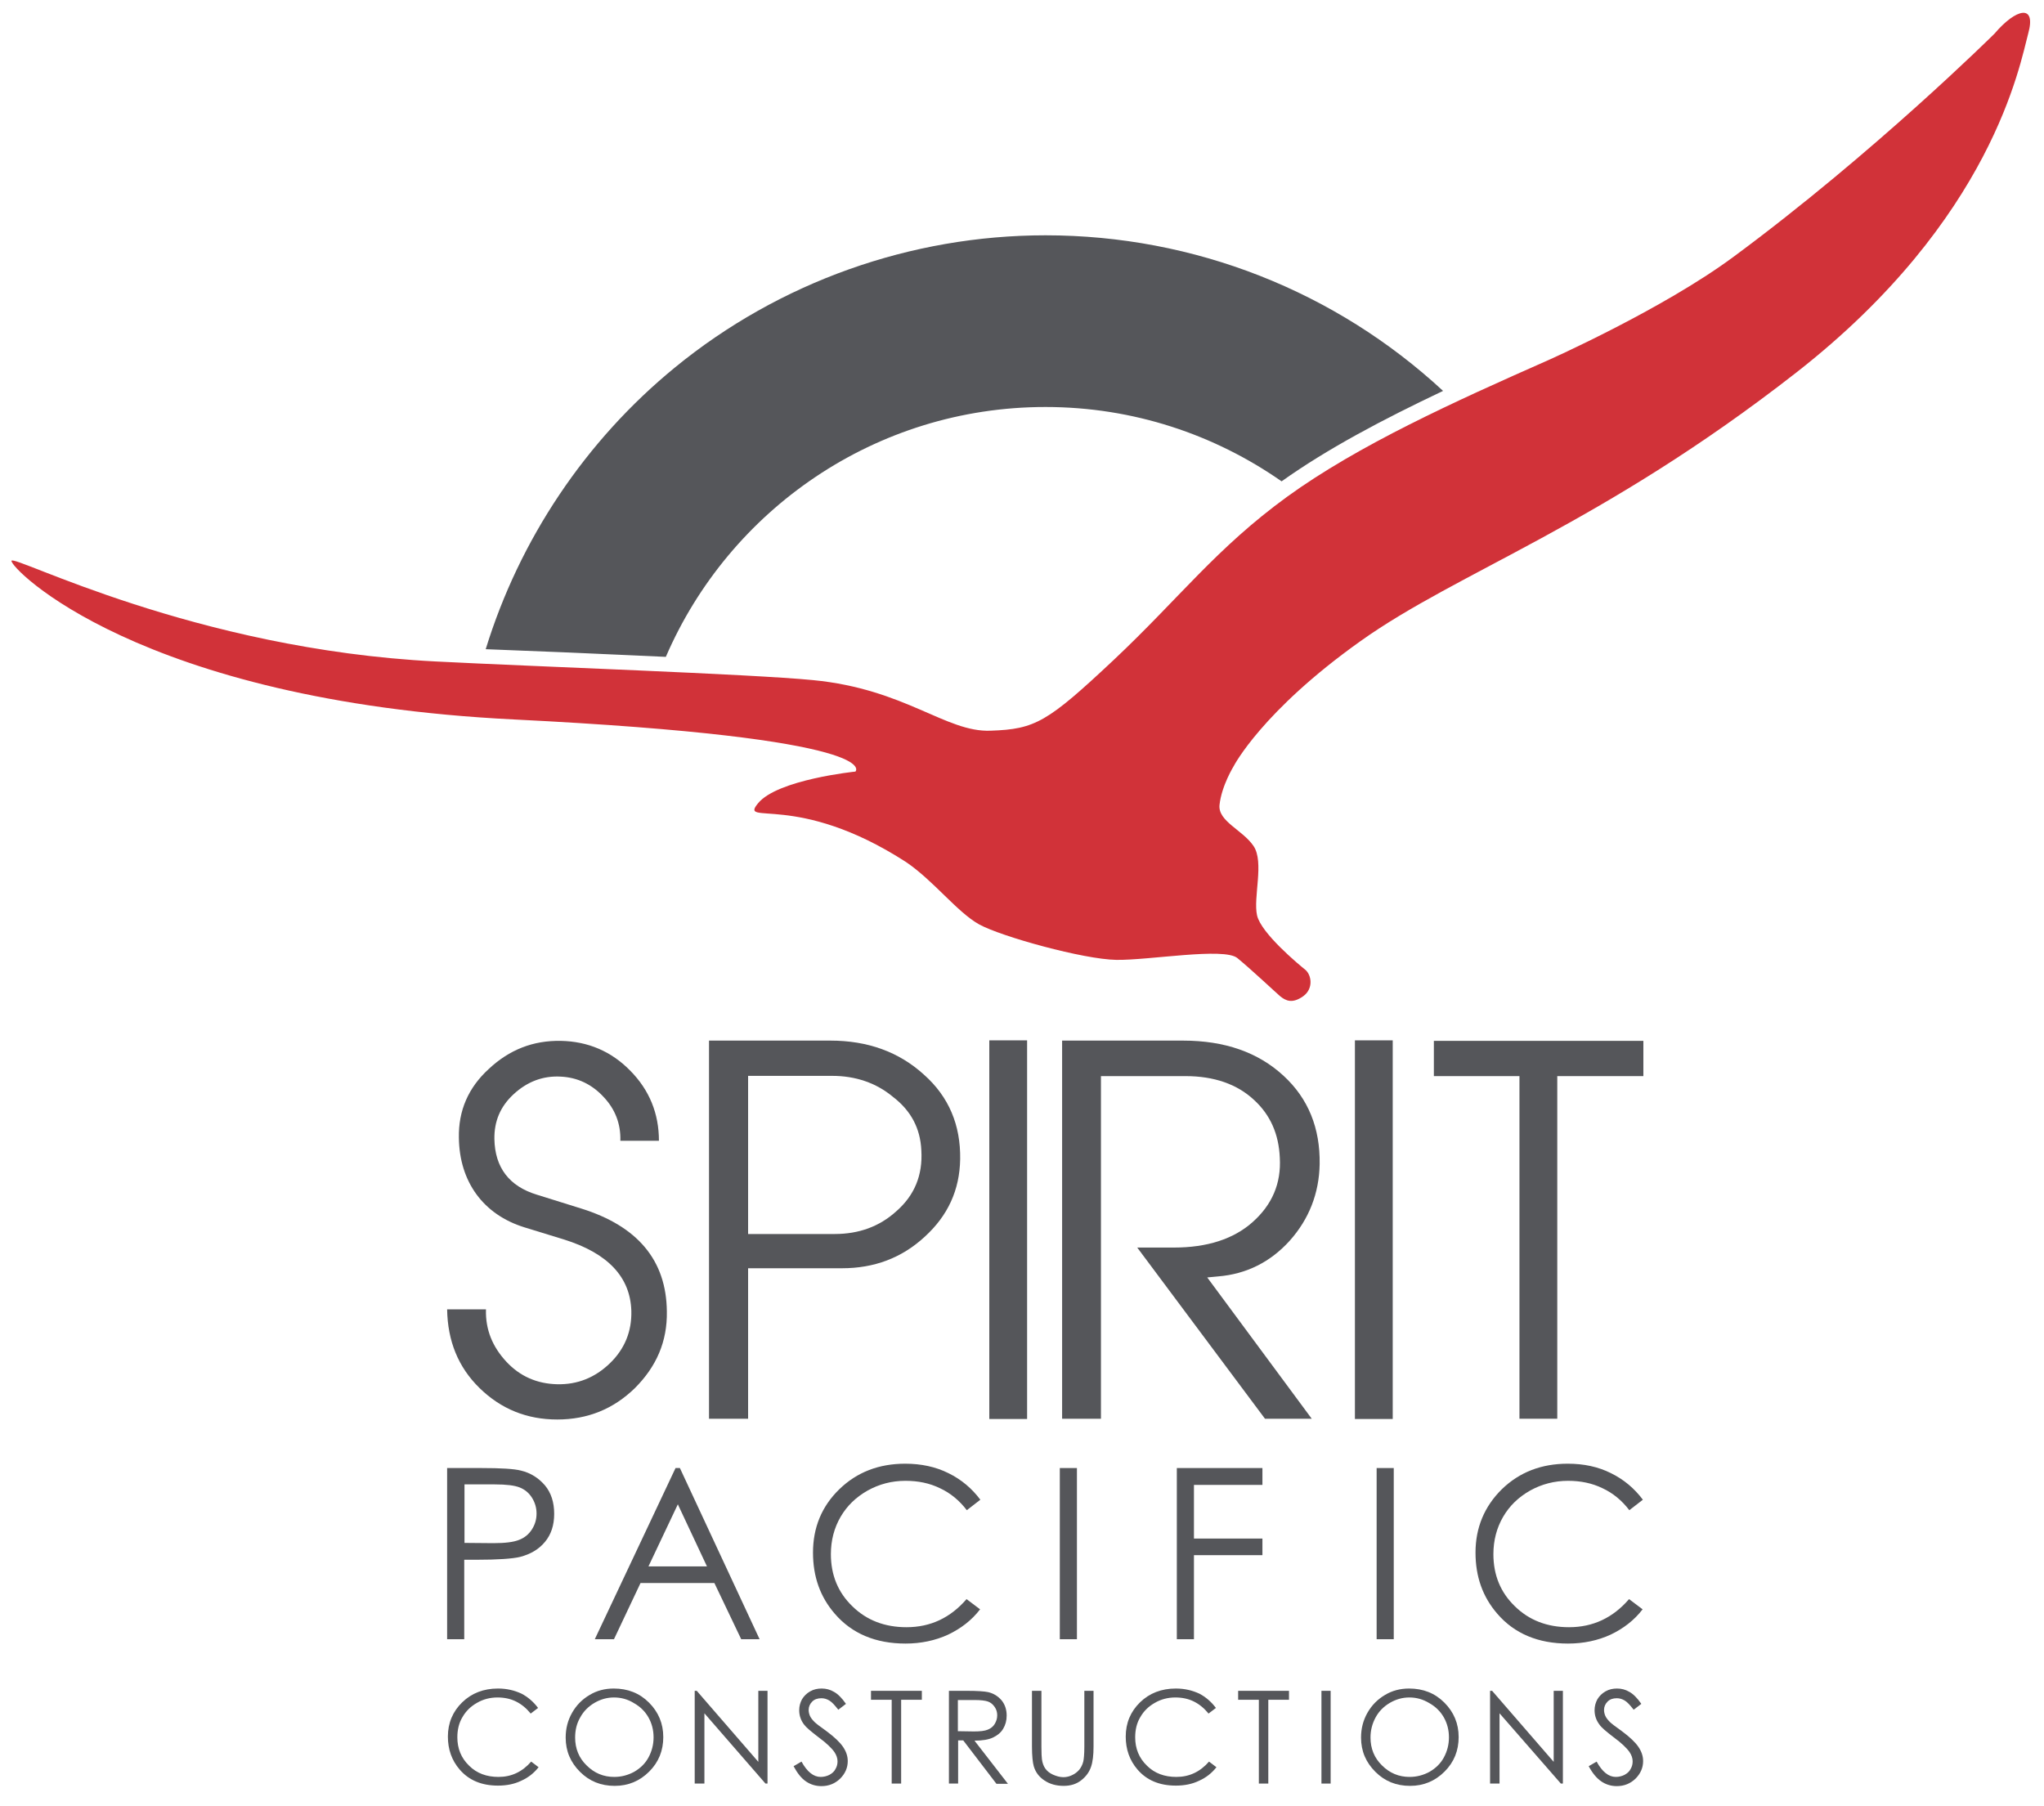 <?xml version="1.0" encoding="utf-8"?>
<!-- Generator: Adobe Illustrator 21.0.2, SVG Export Plug-In . SVG Version: 6.00 Build 0)  -->
<!DOCTYPE svg PUBLIC "-//W3C//DTD SVG 1.1//EN" "http://www.w3.org/Graphics/SVG/1.1/DTD/svg11.dtd">
<svg version="1.1" id="Layer_1" xmlns="http://www.w3.org/2000/svg" xmlns:xlink="http://www.w3.org/1999/xlink" x="0px" y="0px"
	 viewBox="0 0 800 707" style="enable-background:new 0 0 800 707;" xml:space="preserve">
<style type="text/css">
	.st0{fill:#55565A;}
	.st1{fill:#D13239;}
</style>
<g>
	<path class="st0" d="M190.2,512.7c-0.2,7.8,2.6,14.5,8,20.3s12.1,8.6,19.8,8.8c8,0.2,14.9-2.6,20.7-8.2c5.8-5.6,8.6-12.5,8.4-20.5
		c-0.4-13.2-9.1-22.6-26.5-28l-15.3-4.7c-16.2-5-25.5-17.9-25.7-35.1c-0.2-10.6,3.7-19.6,11.7-26.9c8-7.5,17.3-11.2,28.2-11
		c10.6,0.2,19.8,4.1,27.2,11.7c7.5,7.6,11.2,16.8,11.2,27.4h-15.1c0.2-6.7-2.1-12.5-6.7-17.3c-4.5-4.8-10.1-7.5-16.6-7.8
		c-6.9-0.4-13.1,1.9-18.5,6.9c-5.2,4.8-7.6,10.6-7.5,17.5c0.2,11.2,5.8,18.5,16.6,21.8l17.3,5.4c22.2,6.9,33.4,20.3,33.6,40.3
		c0.2,11.8-4.1,21.6-12.5,30c-8.4,8.2-18.5,12.3-30.4,12.3c-11.9,0-22-4.1-30.4-12.3c-8.4-8.2-12.5-18.5-12.7-30.8H190.2"/>
	<path class="st0" d="M292.9,555.3h-15.4v-148H325c14.6,0,26.8,4.4,36.6,13.3c9.8,8.7,14.4,19.8,14.2,33.1
		c-0.2,12.1-4.8,22.1-13.9,30.4c-9,8.3-19.8,12.3-32.3,12.3h-36.8V555.3 M326.7,483c9.4,0,17.5-2.9,24.1-8.9
		c7.1-6.2,10.4-14.1,9.8-23.9c-0.4-8.5-4-15.4-11-20.8c-6.7-5.6-14.8-8.3-23.9-8.3h-32.9V483H326.7z"/>
	<rect x="387.2" y="407.2" class="st0" width="14.8" height="148.2"/>
	<path class="st0" d="M513.4,555.3h-18.3l-50-67h14.4c12.9,0,23.3-3.3,30.8-10c7.5-6.7,11.2-15,10.6-25.2c-0.4-9.2-3.7-16.7-10-22.5
		c-6.7-6.3-15.8-9.4-26.9-9.4h-33.1v134.1h-15.2v-148H463c16.4,0,29.4,4.6,39.3,13.7c9.8,9,14.4,20.6,14.2,34.6
		c-0.2,11.5-4.2,21.6-11.7,30c-7.5,8.3-16.9,13.1-28.1,14l-4.2,0.4L513.4,555.3"/>
	<rect x="530.3" y="407.2" class="st0" width="14.8" height="148.2"/>
	<polyline class="st0" points="609.5,555.3 594.7,555.3 594.7,421.2 561.2,421.2 561.2,407.4 643.2,407.4 643.2,421.2 609.5,421.2 
		609.5,555.3 	"/>
	<path class="st0" d="M175.1,574.6h13.3c7.6,0,12.8,0.3,15.5,1c3.8,0.9,6.9,2.9,9.4,5.8c2.4,2.9,3.6,6.6,3.6,11.1
		c0,4.5-1.2,8.1-3.6,11c-2.4,2.9-5.6,4.8-9.8,5.9c-3,0.7-8.7,1.1-17,1.1h-4.8v31.1h-6.7V574.6 M181.8,581.2v22.7l11.3,0.1
		c4.6,0,7.9-0.4,10.1-1.3c2.1-0.8,3.8-2.2,5-4.1c1.2-1.9,1.8-3.9,1.8-6.2c0-2.2-0.6-4.3-1.8-6.2c-1.2-1.9-2.8-3.2-4.8-4
		c-2-0.8-5.2-1.2-9.8-1.2H181.8z"/>
	<path class="st0" d="M266.1,574.6l31.2,67h-7.2l-10.5-22h-28.9l-10.4,22h-7.5l31.6-67H266.1 M265.3,588.8l-11.5,24.3h22.9
		L265.3,588.8z"/>
	<path class="st0" d="M383.7,587l-5.3,4.1c-2.9-3.8-6.4-6.7-10.5-8.6c-4.1-2-8.6-2.9-13.5-2.9c-5.4,0-10.3,1.3-14.8,3.8
		c-4.6,2.6-8.1,6-10.6,10.3c-2.5,4.3-3.8,9.2-3.8,14.6c0,8.2,2.8,15,8.4,20.4c5.6,5.5,12.7,8.2,21.2,8.2c9.4,0,17.2-3.7,23.5-11
		l5.3,4c-3.3,4.3-7.5,7.5-12.5,9.9c-5,2.3-10.6,3.5-16.7,3.5c-11.7,0-21-3.9-27.7-11.7c-5.7-6.6-8.5-14.5-8.5-23.9
		c0-9.8,3.4-18.1,10.3-24.8c6.9-6.7,15.5-10,25.8-10c6.2,0,11.9,1.2,16.9,3.7C376.3,579.1,380.4,582.6,383.7,587"/>
	<rect x="414.8" y="574.6" class="st0" width="6.7" height="67"/>
	<polyline class="st0" points="460.6,574.6 494.1,574.6 494.1,581.2 467.3,581.2 467.3,602.2 494.1,602.2 494.1,608.7 467.3,608.7 
		467.3,641.6 460.6,641.6 460.6,574.6 	"/>
	<rect x="538.8" y="574.6" class="st0" width="6.7" height="67"/>
	<path class="st0" d="M643,587l-5.3,4.1c-2.9-3.8-6.4-6.7-10.5-8.6c-4.1-2-8.6-2.9-13.5-2.9c-5.3,0-10.3,1.3-14.8,3.8
		c-4.6,2.6-8.1,6-10.6,10.3c-2.5,4.3-3.8,9.2-3.8,14.6c0,8.2,2.8,15,8.4,20.4c5.6,5.5,12.7,8.2,21.2,8.2c9.4,0,17.2-3.7,23.5-11
		l5.3,4c-3.3,4.3-7.5,7.5-12.5,9.9c-5,2.3-10.6,3.5-16.7,3.5c-11.7,0-21-3.9-27.7-11.7c-5.7-6.6-8.5-14.5-8.5-23.9
		c0-9.8,3.5-18.1,10.3-24.8c6.9-6.7,15.5-10,25.8-10c6.3,0,11.9,1.2,16.9,3.7C635.6,579.1,639.7,582.6,643,587"/>
	<path class="st0" d="M210.6,668.5l-2.9,2.2c-1.6-2-3.5-3.6-5.7-4.7c-2.2-1.1-4.6-1.6-7.3-1.6c-2.9,0-5.6,0.7-8,2.1
		c-2.5,1.4-4.4,3.3-5.7,5.6c-1.4,2.3-2,5-2,7.9c0,4.4,1.5,8.1,4.6,11.1c3,3,6.9,4.4,11.5,4.4c5.1,0,9.3-2,12.8-6l2.9,2.2
		c-1.8,2.3-4.1,4.1-6.8,5.3c-2.7,1.3-5.7,1.9-9.1,1.9c-6.4,0-11.4-2.1-15-6.3c-3.1-3.6-4.6-7.9-4.6-12.9c0-5.3,1.9-9.8,5.6-13.4
		c3.7-3.6,8.4-5.4,14-5.4c3.4,0,6.4,0.7,9.2,2C206.6,664.2,208.8,666.1,210.6,668.5"/>
	<path class="st0" d="M240.2,660.9c5.5,0,10.1,1.8,13.8,5.5c3.7,3.7,5.6,8.2,5.6,13.5c0,5.3-1.8,9.8-5.5,13.5
		c-3.7,3.7-8.2,5.6-13.5,5.6c-5.4,0-9.9-1.8-13.6-5.5c-3.7-3.7-5.6-8.1-5.6-13.4c0-3.5,0.8-6.7,2.5-9.7c1.7-3,4-5.3,6.9-7
		C233.6,661.7,236.8,660.9,240.2,660.9 M240.3,664.4c-2.7,0-5.2,0.7-7.6,2.1c-2.4,1.4-4.3,3.3-5.6,5.7c-1.4,2.4-2,5-2,7.9
		c0,4.3,1.5,8,4.5,10.9c3,3,6.6,4.5,10.8,4.5c2.8,0,5.4-0.7,7.8-2c2.4-1.4,4.3-3.2,5.6-5.6c1.3-2.4,2-5,2-7.9c0-2.9-0.7-5.5-2-7.8
		c-1.3-2.3-3.2-4.2-5.7-5.6C245.7,665.1,243.1,664.4,240.3,664.4z"/>
	<polyline class="st0" points="271.9,698.1 271.9,661.8 272.7,661.8 296.8,689.6 296.8,661.8 300.4,661.8 300.4,698.1 299.6,698.1 
		275.7,670.6 275.7,698.1 271.9,698.1 	"/>
	<path class="st0" d="M310.6,691.3l3.1-1.8c2.2,4,4.7,6,7.5,6c1.2,0,2.4-0.3,3.4-0.8c1.1-0.6,1.9-1.3,2.4-2.3c0.6-1,0.8-2,0.8-3
		c0-1.2-0.4-2.4-1.2-3.6c-1.1-1.6-3.2-3.6-6.2-5.8c-3-2.3-4.9-3.9-5.7-5c-1.3-1.7-1.9-3.6-1.9-5.6c0-1.6,0.4-3,1.1-4.3
		c0.8-1.3,1.8-2.3,3.2-3.1c1.4-0.8,2.9-1.1,4.5-1.1c1.7,0,3.3,0.4,4.8,1.3c1.5,0.8,3.1,2.4,4.7,4.7l-3,2.3c-1.4-1.8-2.5-3-3.5-3.6
		c-1-0.6-2-0.9-3.1-0.9c-1.5,0-2.7,0.4-3.6,1.3c-0.9,0.9-1.4,2-1.4,3.3c0,0.8,0.2,1.6,0.5,2.3c0.3,0.7,0.9,1.5,1.8,2.4
		c0.5,0.5,2,1.7,4.7,3.6c3.1,2.3,5.3,4.4,6.5,6.2c1.2,1.8,1.8,3.6,1.8,5.5c0,2.6-1,4.9-3,6.9c-2,1.9-4.4,2.9-7.3,2.9
		c-2.2,0-4.2-0.6-6-1.8C313.7,696.1,312.1,694.1,310.6,691.3"/>
	<polyline class="st0" points="340.9,665.3 340.9,661.8 360.8,661.8 360.8,665.3 352.7,665.3 352.7,698.1 349,698.1 349,665.3 
		340.9,665.3 	"/>
	<path class="st0" d="M371.3,661.8h7.2c4,0,6.8,0.2,8.2,0.5c2.2,0.5,3.9,1.6,5.3,3.2c1.3,1.6,2,3.6,2,6c0,2-0.5,3.7-1.4,5.2
		c-0.9,1.5-2.3,2.6-4,3.4c-1.7,0.8-4.1,1.2-7.2,1.2l13.1,16.9H390L377,681.2h-2v16.9h-3.6V661.8 M374.9,665.3v12.3l6.3,0.1
		c2.4,0,4.2-0.2,5.4-0.7c1.2-0.5,2.1-1.2,2.7-2.2c0.6-1,1-2.1,1-3.4c0-1.2-0.3-2.3-1-3.3c-0.7-1-1.5-1.7-2.6-2.1
		c-1.1-0.4-2.9-0.6-5.3-0.6H374.9z"/>
	<path class="st0" d="M404,661.8h3.6v21.9c0,2.6,0.1,4.2,0.2,4.9c0.2,1.4,0.6,2.6,1.3,3.6c0.7,1,1.7,1.8,3,2.4c1.4,0.6,2.7,1,4.1,1
		c1.2,0,2.4-0.3,3.4-0.8c1.1-0.5,2-1.2,2.8-2.1c0.7-0.9,1.3-2,1.6-3.3c0.2-0.9,0.4-2.8,0.4-5.7v-21.9h3.6v21.9c0,3.2-0.3,5.9-1,7.9
		s-1.9,3.7-3.8,5.2c-1.9,1.5-4.2,2.2-6.9,2.2c-2.9,0-5.4-0.7-7.5-2.1c-2.1-1.4-3.5-3.2-4.2-5.6c-0.4-1.4-0.7-4-0.7-7.7V661.8"/>
	<path class="st0" d="M475.9,668.5l-2.9,2.2c-1.6-2-3.5-3.6-5.7-4.7c-2.2-1.1-4.6-1.6-7.3-1.6c-2.9,0-5.6,0.7-8,2.1
		c-2.5,1.4-4.4,3.3-5.7,5.6c-1.4,2.3-2,5-2,7.9c0,4.4,1.5,8.1,4.6,11.1c3,3,6.9,4.4,11.5,4.4c5.1,0,9.3-2,12.8-6l2.9,2.2
		c-1.8,2.3-4.1,4.1-6.8,5.3c-2.7,1.3-5.7,1.9-9.1,1.9c-6.4,0-11.4-2.1-15-6.3c-3.1-3.6-4.6-7.9-4.6-12.9c0-5.3,1.9-9.8,5.6-13.4
		c3.7-3.6,8.4-5.4,14-5.4c3.4,0,6.4,0.7,9.2,2C471.9,664.2,474.1,666.1,475.9,668.5"/>
	<polyline class="st0" points="484.6,665.3 484.6,661.8 504.5,661.8 504.5,665.3 496.4,665.3 496.4,698.1 492.7,698.1 492.7,665.3 
		484.6,665.3 	"/>
	<rect x="517.2" y="661.8" class="st0" width="3.6" height="36.3"/>
	<path class="st0" d="M551.5,660.9c5.5,0,10.1,1.8,13.8,5.5c3.7,3.7,5.6,8.2,5.6,13.5c0,5.3-1.8,9.8-5.5,13.5
		c-3.7,3.7-8.2,5.6-13.5,5.6c-5.4,0-9.9-1.8-13.6-5.5c-3.7-3.7-5.6-8.1-5.6-13.4c0-3.5,0.8-6.7,2.5-9.7c1.7-3,4-5.3,6.9-7
		C544.9,661.7,548.1,660.9,551.5,660.9 M551.6,664.4c-2.7,0-5.2,0.7-7.6,2.1c-2.4,1.4-4.3,3.3-5.6,5.7c-1.3,2.4-2,5-2,7.9
		c0,4.3,1.5,8,4.5,10.9c3,3,6.6,4.5,10.8,4.5c2.8,0,5.4-0.7,7.8-2c2.4-1.4,4.3-3.2,5.6-5.6c1.3-2.4,2-5,2-7.9c0-2.9-0.7-5.5-2-7.8
		c-1.3-2.3-3.2-4.2-5.7-5.6C556.9,665.1,554.4,664.4,551.6,664.4z"/>
	<polyline class="st0" points="583.2,698.1 583.2,661.8 584,661.8 608.1,689.6 608.1,661.8 611.7,661.8 611.7,698.1 610.9,698.1 
		586.9,670.6 586.9,698.1 583.2,698.1 	"/>
	<path class="st0" d="M621.8,691.3l3.1-1.8c2.2,4,4.7,6,7.5,6c1.2,0,2.4-0.3,3.4-0.8c1.1-0.6,1.9-1.3,2.4-2.3c0.6-1,0.8-2,0.8-3
		c0-1.2-0.4-2.4-1.2-3.6c-1.1-1.6-3.2-3.6-6.2-5.8c-3-2.3-4.9-3.9-5.6-5c-1.3-1.7-1.9-3.6-1.9-5.6c0-1.6,0.4-3,1.1-4.3
		c0.8-1.3,1.8-2.3,3.2-3.1c1.4-0.8,2.9-1.1,4.5-1.1c1.7,0,3.3,0.4,4.8,1.3c1.5,0.8,3.1,2.4,4.7,4.7l-3,2.3c-1.4-1.8-2.5-3-3.5-3.6
		c-1-0.6-2-0.9-3.1-0.9c-1.5,0-2.7,0.4-3.6,1.3c-0.9,0.9-1.4,2-1.4,3.3c0,0.8,0.2,1.6,0.5,2.3c0.3,0.7,0.9,1.5,1.8,2.4
		c0.5,0.5,2,1.7,4.7,3.6c3.1,2.3,5.3,4.4,6.5,6.2c1.2,1.8,1.8,3.6,1.8,5.5c0,2.6-1,4.9-3,6.9c-2,1.9-4.4,2.9-7.3,2.9
		c-2.2,0-4.2-0.6-6-1.8C625,696.1,623.3,694.1,621.8,691.3"/>
	<path class="st0" d="M220.2,255.3c13.3,0.6,27.2,1.2,40.4,1.8c24.8-57.5,82-97.8,148.6-97.8c34.4,0,66.2,10.8,92.4,29.1
		c18-12.8,39.4-24.1,63.2-35.4c-42.1-39-97.4-60.9-155.6-60.9c-52.7,0-104.2,18.3-145,51.7c-35.1,28.7-60.9,67.4-74.1,110.3
		C199.4,254.5,209.6,254.9,220.2,255.3"/>
	<path class="st1" d="M780.6,13.2c8.5-10,16.5-11.8,13.2,0c-3.2,11.8-13.9,72.5-90.6,132.5c-76.8,60-132.4,77.9-170.8,105.3
		c-38.5,27.4-49.5,48.8-49.5,48.8s-4.8,7.7-5.6,15.3c-0.6,6.4,9,9.7,13.3,16c4.3,6.3-0.2,20.2,1.4,27.2c1.6,7,16.3,19.2,18.8,21.2
		c2.5,2,3.4,7.4-0.7,10.4c-4.2,3-6.8,1.9-9.1,0c-2.2-1.9-11.1-10.3-16.7-14.9c-5.2-4.3-34.6,0.9-47.4,0.7
		c-12.8-0.2-45-9.1-53.7-13.9c-8.6-4.8-17.8-17.1-28.6-24.4c-42.9-27.7-65.5-13.8-57.9-23c7.6-9.3,38.1-12.4,38.1-12.4
		s13.3-13.1-133.7-20.4c-147-7.3-197.3-59.4-196.6-62.1c0.7-2.6,71.4,34.6,166,39.4c38.8,2,123.1,4.9,147.7,7.3
		c36.2,3.5,52,20.5,69.5,19.8c17.5-0.6,22.2-3.3,48.2-27.7c25.9-24.4,40-43.6,67.9-63.9c27.9-20.2,65.2-37.1,102.1-53.4
		c0,0,44.8-19.9,72.6-40.5C733.6,59.8,780.6,13.2,780.6,13.2"/>
</g>
</svg>
